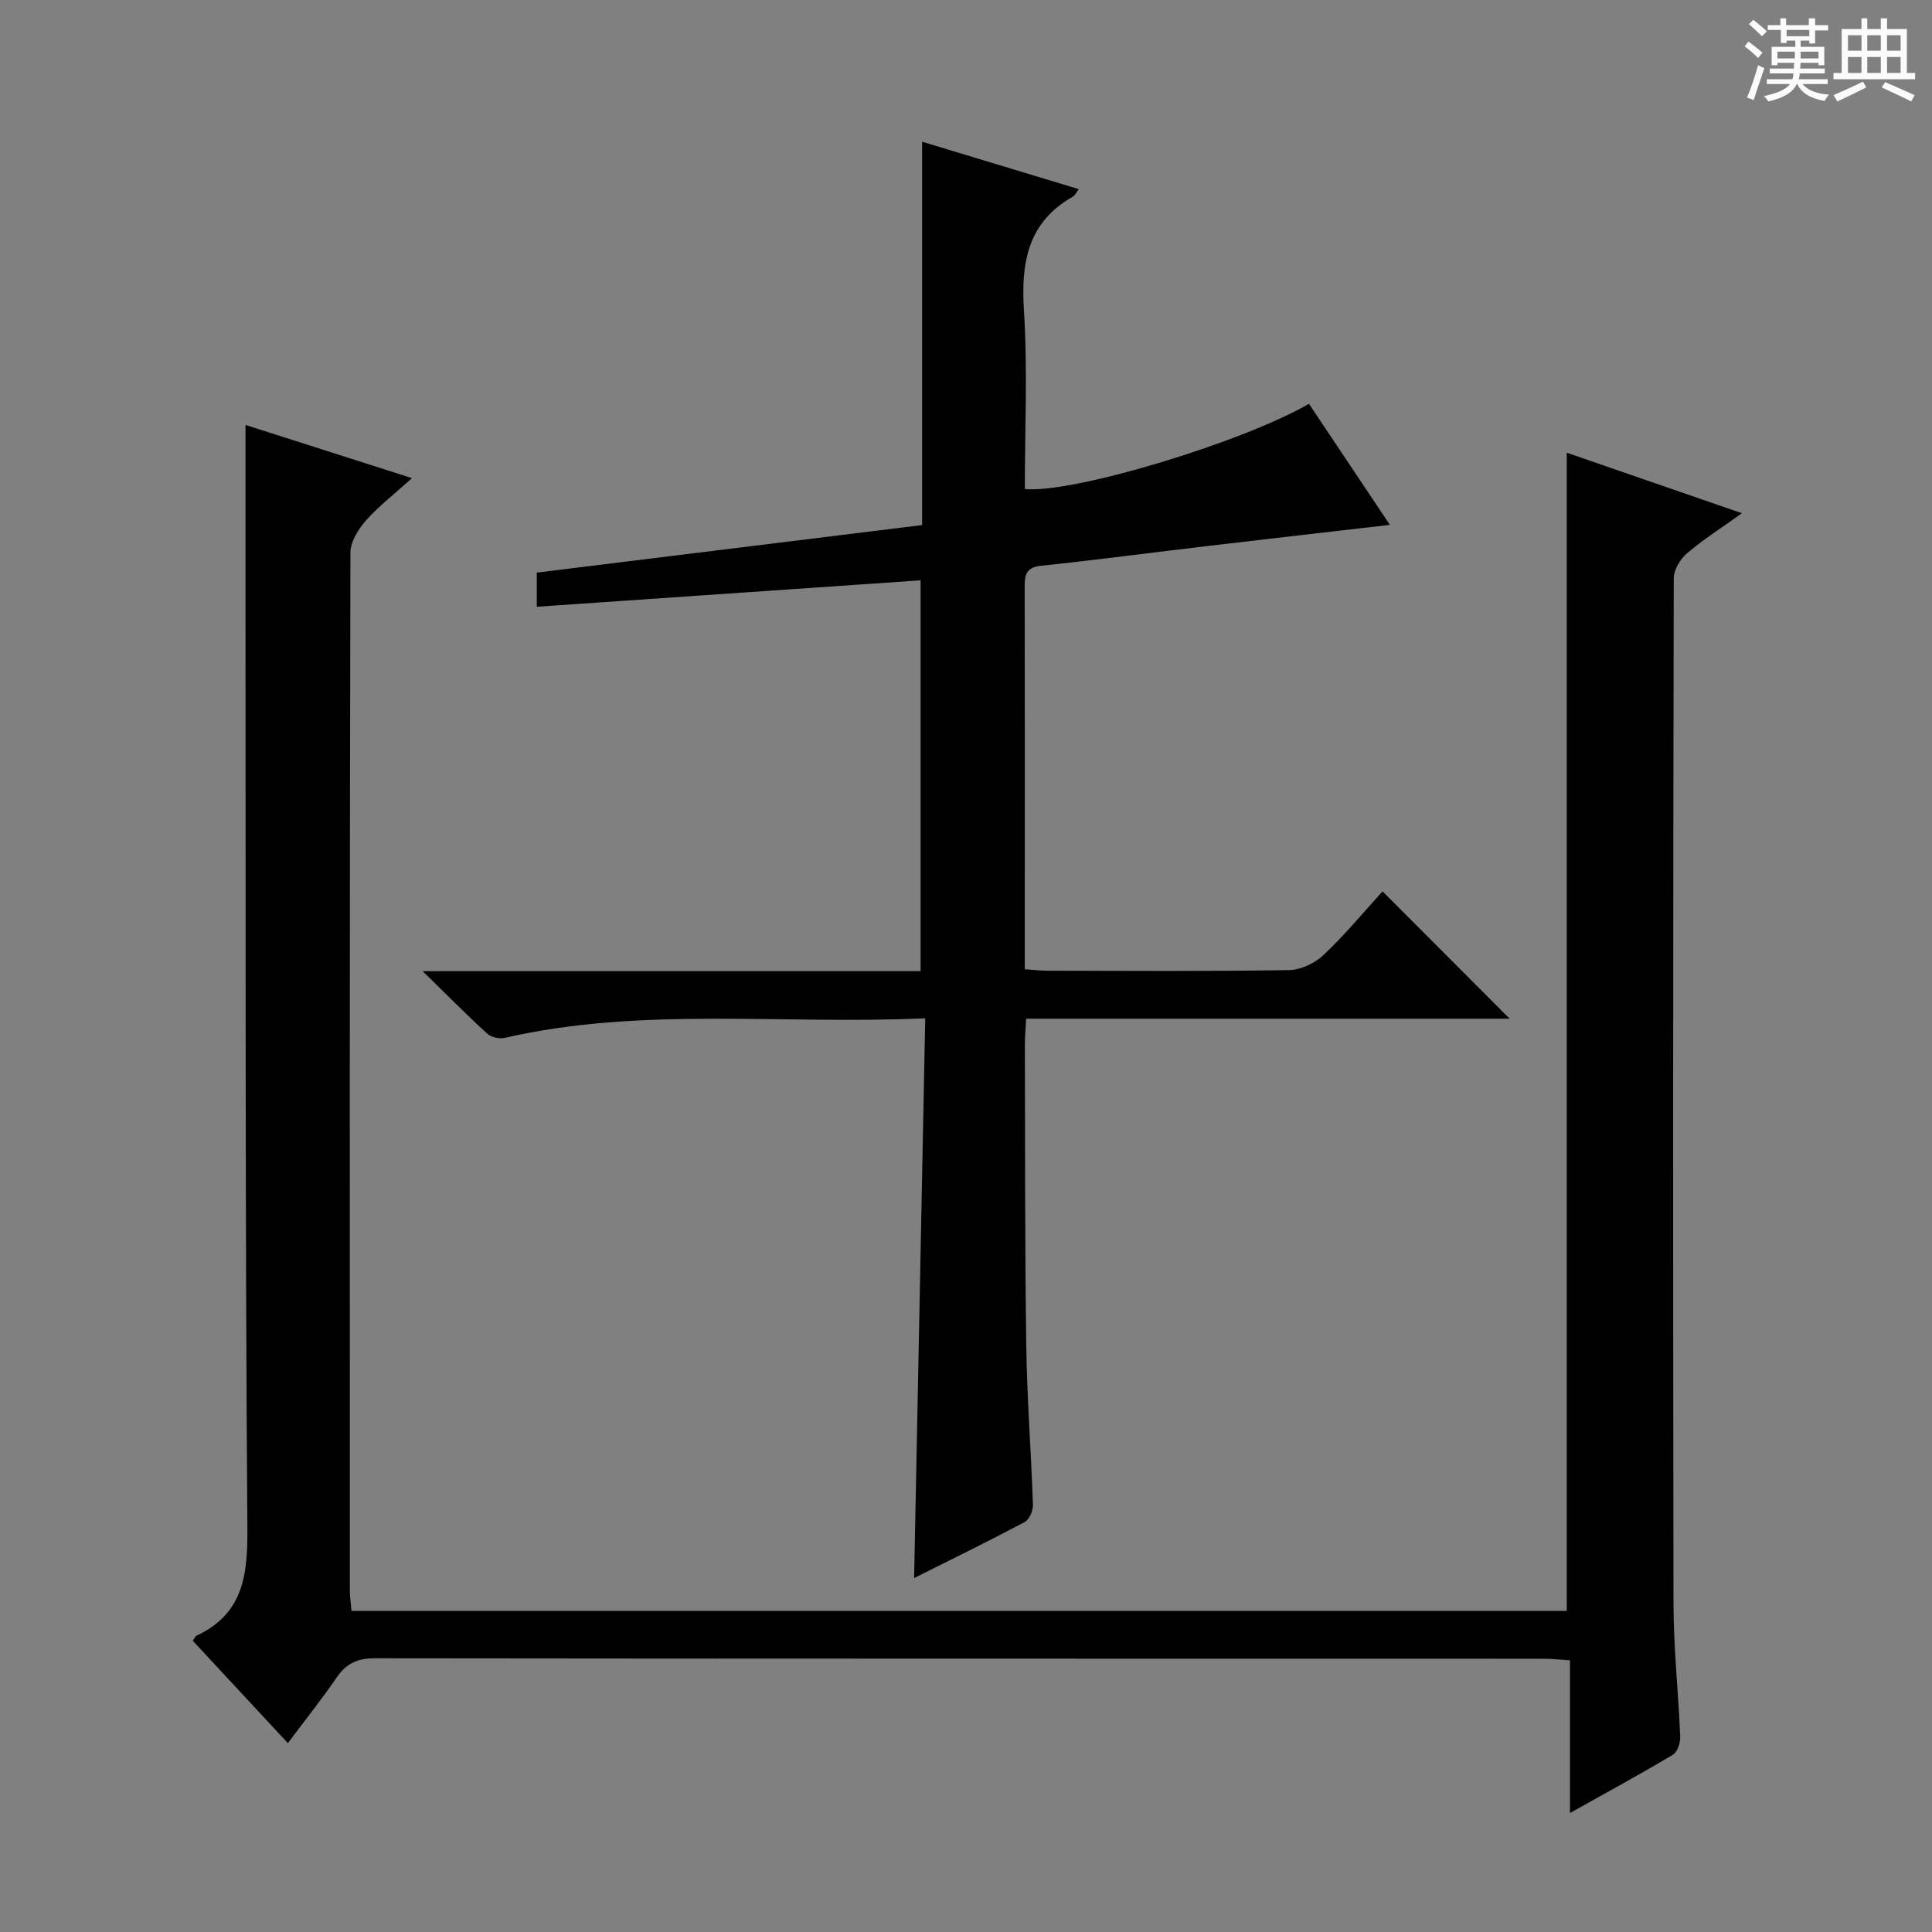<svg enable-background="new 0 0 400 400" viewBox="0 0 400 400" xmlns="http://www.w3.org/2000/svg"><rect x="0" y="0" width="400" height="400" fill="#808080" stroke="none"/><path d="m361.2 9.6.8-1c.9.7 1.9 1.4 2.9 2.3l-.9 1.1c-1-1-2-1.8-2.8-2.4zm.5 10.6c.9-2.1 1.6-4.3 2.3-6.7.4.2.8.4 1.3.6-.7 2.1-1.5 4.3-2.2 6.6zm.4-15.2.9-.9c1 .8 2 1.6 2.8 2.4l-1 1c-.9-.9-1.8-1.7-2.7-2.5zm12.5-1.2h1.2v1.4h2.7v1.1h-2.7v2.7h-1.2v-.6h-1.8v1.3h4.9v3.8h-1.2v-.5h-3.7c0 .4-.1.9-.1 1.2h5.1v1h-5.2c0 .5-.1.9-.2 1.2h6v1h-5.2c1.1 1.3 2.9 2 5.5 2.2-.4.4-.7.8-.9 1.3-2.9-.5-4.8-1.6-5.7-3.5h-.1c-.8 1.7-2.7 2.9-5.9 3.6-.2-.4-.6-.8-.9-1.1 2.8-.6 4.6-1.4 5.4-2.5h-4.8v-1h5.3c.1-.3.2-.7.2-1.2h-4.9v-1h5c0-.4 0-.8.1-1.2h-3.5v.5h-1.2v-3.8h4.9v-1.3h-1.8v.5h-1.2v-2.7h-2.7v-1h2.6v-1.4h1.2v1.4h4.7v-1.4zm-6.6 8.3h3.6c0-.4 0-.9 0-1.4h-3.6zm1.9-4.6h4.7v-1.3h-4.7zm6.6 3.2h-3.7v1.4h3.7z" fill="#fafbfa"/><path d="m385.3 3.8h1.3v2.2h2.8v-2.2h1.3v2.2h4.1v9.1h1.7v1.3h-16.9v-1.3h1.7v-9.1h4.1v-2.2zm.4 13.1.7 1.2c-1.8.9-3.8 1.9-6 2.9-.2-.4-.5-.8-.8-1.3 2.3-1 4.3-1.9 6.1-2.8zm-3.1-6.4h2.8v-3.2h-2.8zm0 4.6h2.8v-3.3h-2.8zm4-4.6h2.8v-3.2h-2.8zm0 4.6h2.8v-3.3h-2.8zm3.7 1.9c2.1.9 4.1 1.8 6.1 2.7l-.7 1.3c-2.2-1.1-4.2-2-6.1-2.9zm3.2-9.7h-2.8v3.2h2.8zm-2.8 7.8h2.8v-3.3h-2.8z" fill="#fafbfa"/><g fill="#010000"><path d="m59.6 360.9c-6.86-7.38-13.29-14.31-19.69-21.2.39-.53.52-.93.78-1.05 9.57-4.49 10.6-12.32 10.53-22.06-.48-65.15-.34-130.31-.39-195.46-.01-10.95 0-21.89 0-33.15 10.9 3.49 22.21 7.1 34.47 11.02-3.64 3.28-6.88 5.77-9.54 8.77-1.59 1.8-3.2 4.4-3.21 6.64-.17 71.65-.14 143.31-.12 214.96 0 1.3.22 2.6.35 4.15h251.6c0-79.82 0-159.52 0-239.79 11.88 4.1 23.71 8.19 36.27 12.53-4.23 3.03-8.01 5.42-11.38 8.3-1.4 1.2-2.74 3.42-2.74 5.18-.14 70.82-.17 141.64-.05 212.46.02 9.13 1.02 18.25 1.39 27.38.05 1.26-.59 3.17-1.53 3.73-6.8 4.05-13.76 7.84-21.29 12.05 0-10.86 0-20.95 0-31.61-2.08-.13-3.82-.33-5.56-.33-80.65-.02-161.31.01-241.96-.09-3.58 0-5.86 1.11-7.84 4-3.1 4.52-6.53 8.81-10.09 13.57z"/><path d="m191.56 210.83c-30.01 1.34-58.74-2.46-87.05 4.05-1.11.25-2.81-.12-3.63-.87-4.24-3.87-8.28-7.96-13.37-12.94h103.09c0-27.46 0-54.51 0-80.92-26.5 1.82-52.79 3.63-79.46 5.47 0-3.02 0-5.08 0-7.07 26.6-3.28 53.06-6.55 79.77-9.84 0-26.95 0-52.74 0-79.37 11.13 3.37 21.66 6.56 32.44 9.82-.59.78-.81 1.31-1.19 1.53-9.42 5.33-10.79 13.68-10.16 23.68.77 12.26.18 24.61.18 36.87 9.66 1.01 44.66-9.49 58.83-17.63 5.47 8.18 10.95 16.38 16.75 25.06-13.01 1.5-25.32 2.9-37.63 4.36-11.55 1.36-23.07 2.89-34.63 4.11-3.43.36-3.35 2.34-3.35 4.82.04 21 .02 41.99.02 62.99v15.72c1.84.13 3.28.31 4.72.31 16.66.02 33.33.14 49.99-.13 2.43-.04 5.35-1.43 7.16-3.14 4.44-4.2 8.37-8.95 12.2-13.16 8.86 8.88 17.52 17.55 26.32 26.36-33.04 0-66.38 0-100.11 0-.11 2.16-.27 3.78-.26 5.39.06 20.83-.01 41.66.29 62.48.16 10.96 1.02 21.91 1.38 32.86.04 1.19-.8 3.01-1.77 3.52-7.77 4.11-15.67 7.97-22.83 11.56.76-38.34 1.52-76.7 2.3-115.89z"/></g></svg>